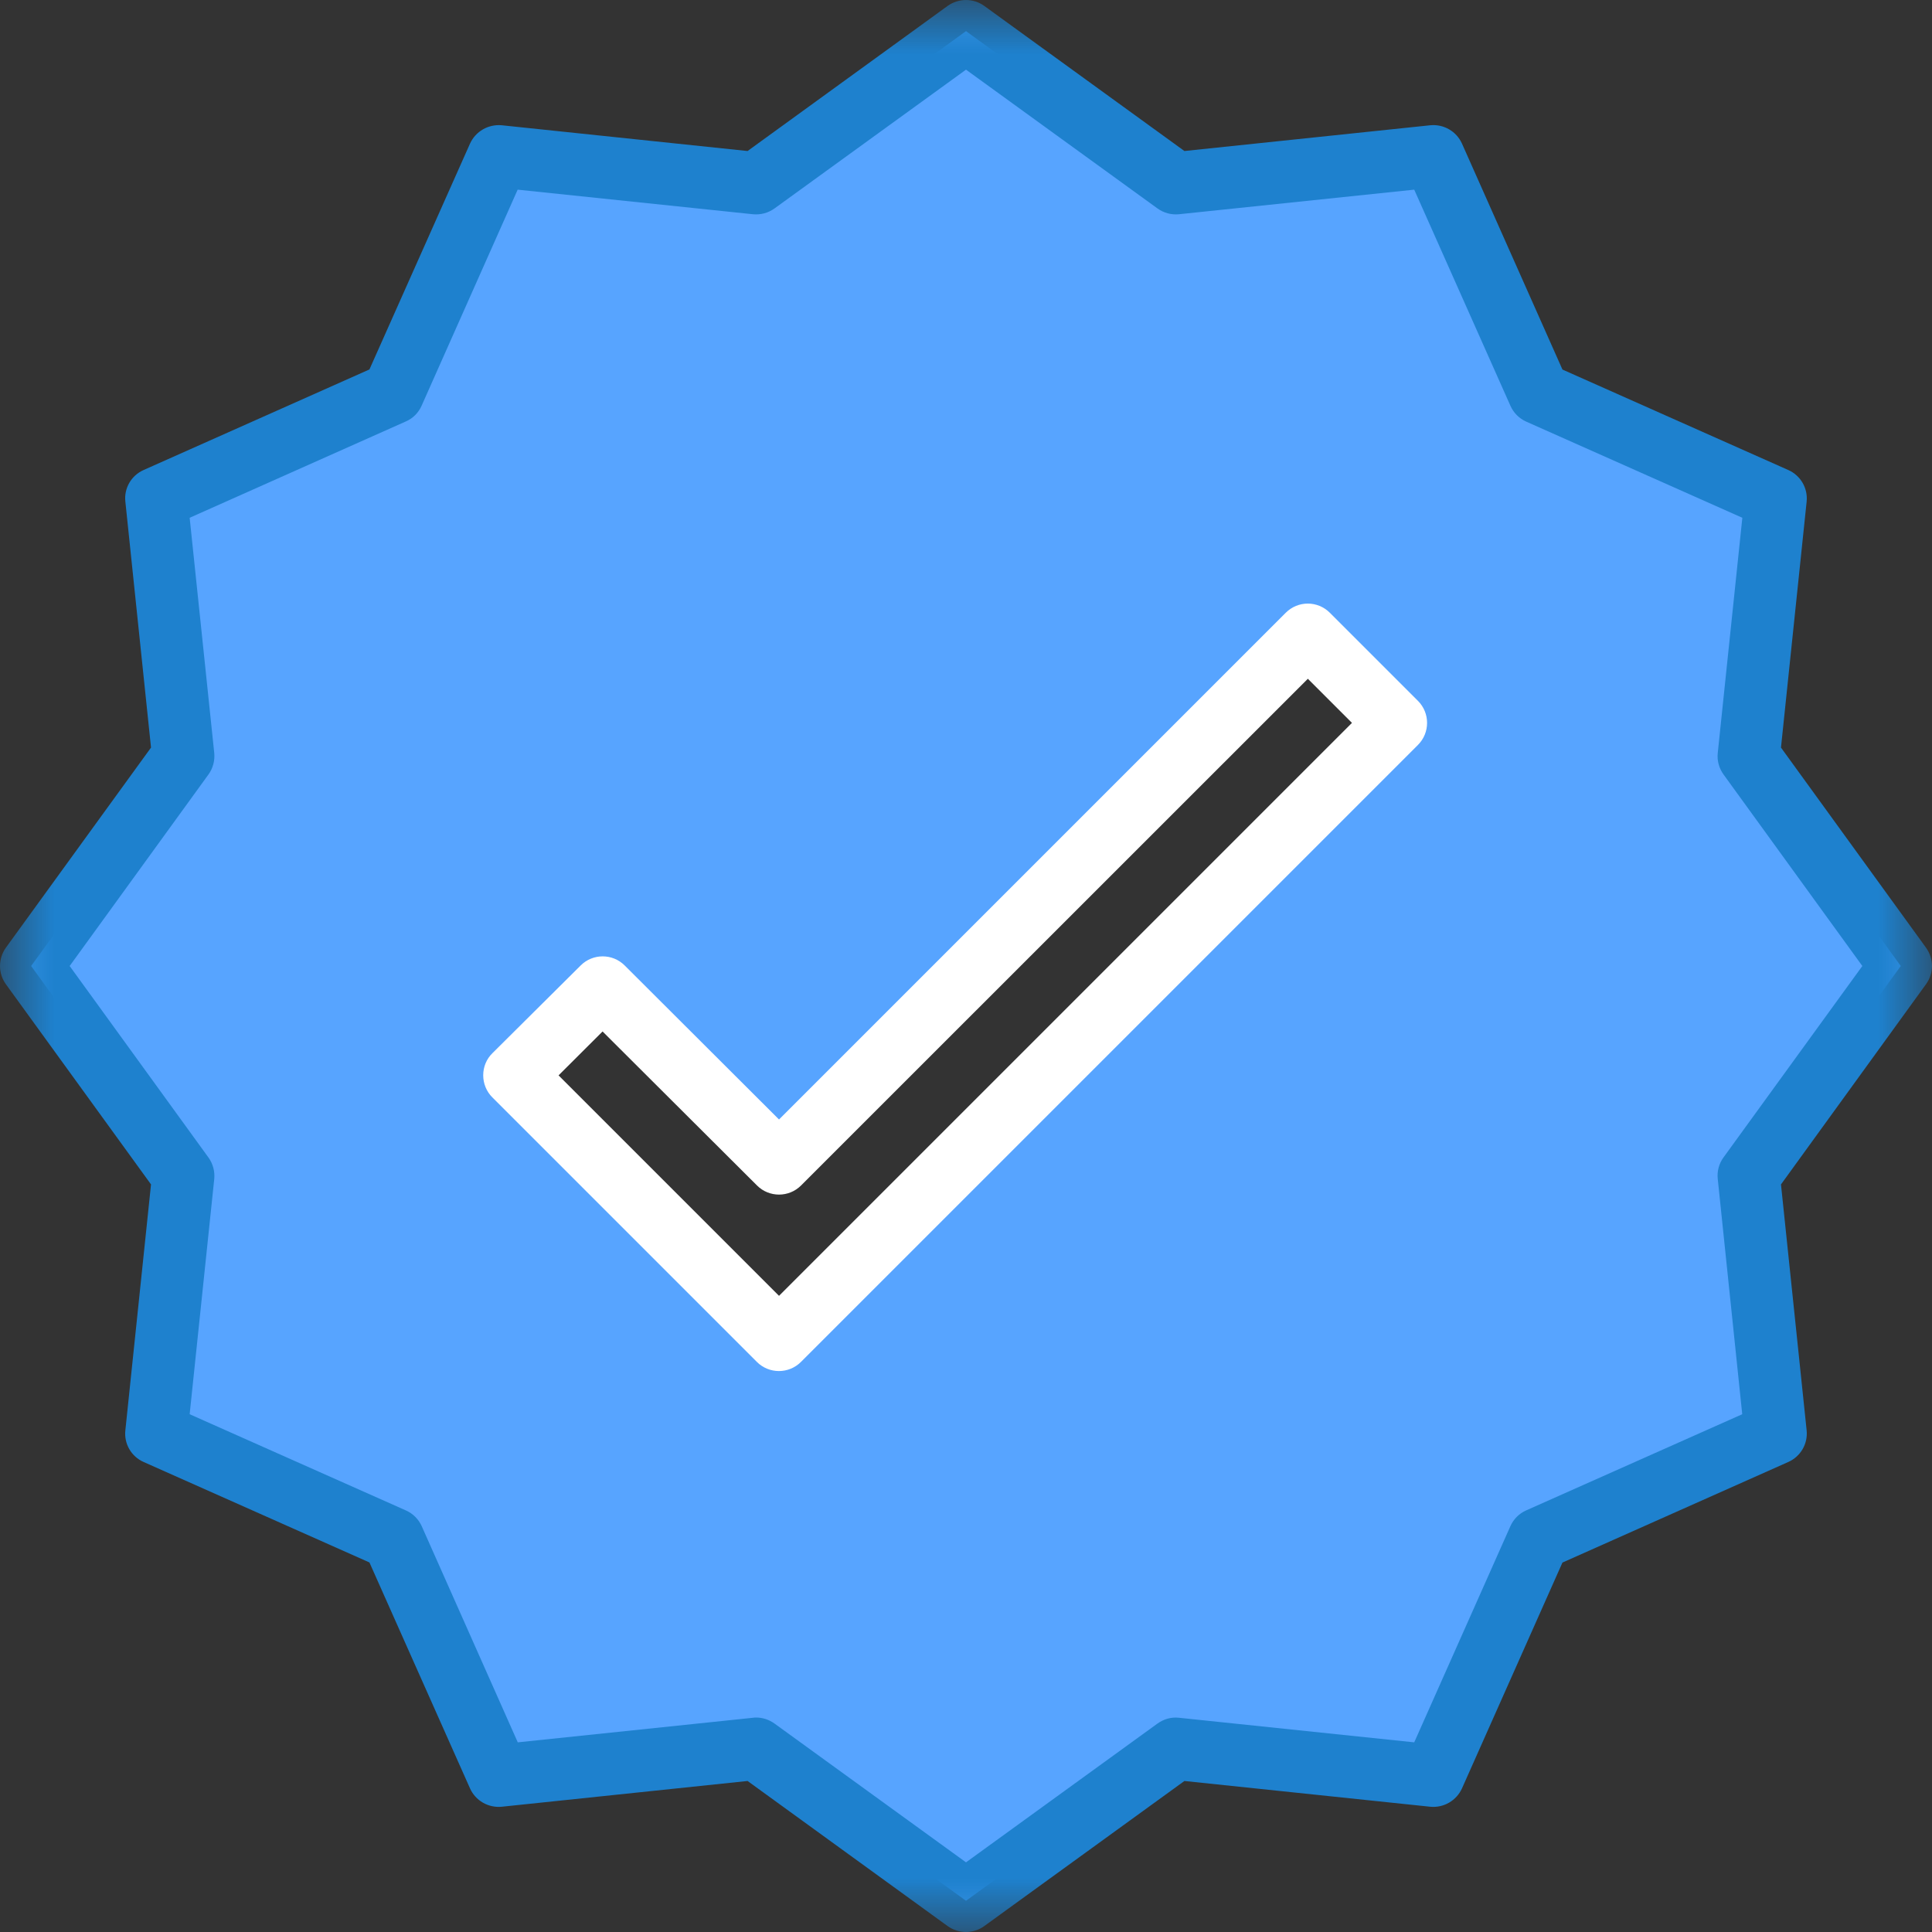 <svg xmlns="http://www.w3.org/2000/svg" xmlns:xlink="http://www.w3.org/1999/xlink" width="18" height="18" viewBox="0 0 18 18">
  <rect x="0" y="0" width="18" height="18" fill="#333333" stroke="none"/>
  <defs>
    <polygon id="varified-icon-a" points="0 0 18 0 18 18 0 18"/>
  </defs>
  <g fill="none" fill-rule="evenodd">
    <path fill="#57A4FF" d="M7.258,12.484 L4.793,10.019 L5.615,9.2 L7.258,10.84 L12.185,5.914 L13.006,6.735 L7.258,12.484 Z M16.543,4.645 L14.337,3.664 L13.355,1.456 L10.953,1.707 L9,0.29 L7.045,1.707 L4.645,1.456 L3.664,3.663 L1.456,4.645 L1.707,7.046 L0.29,9 L1.707,10.955 L1.456,13.355 L3.663,14.336 L4.645,16.543 L7.046,16.293 L9,17.709 L10.955,16.293 L13.355,16.543 L14.336,14.337 L16.543,13.355 L16.292,10.953 L17.709,9 L16.292,7.045 L16.543,4.645 Z"/>
    <mask id="varified-icon-b" fill="#fff">
      <use xlink:href="#varified-icon-a"/>
    </mask>
    <path fill="#1E81CE" d="M16.057,10.784 C16.015,10.842 15.996,10.914 16.004,10.985 L16.232,13.176 L14.219,14.072 C14.153,14.101 14.101,14.154 14.072,14.219 L13.176,16.233 L10.984,16.004 C10.913,15.996 10.842,16.016 10.784,16.058 L9,17.351 L7.216,16.058 C7.166,16.022 7.107,16.002 7.045,16.002 C7.035,16.002 7.025,16.002 7.016,16.004 L4.824,16.233 L3.929,14.219 C3.9,14.154 3.847,14.101 3.781,14.072 L1.767,13.176 L1.996,10.985 C2.003,10.914 1.984,10.842 1.942,10.784 L0.649,9 L1.942,7.216 C1.984,7.158 2.003,7.086 1.996,7.015 L1.767,4.824 L3.78,3.927 C3.846,3.899 3.899,3.846 3.928,3.78 L4.823,1.767 L7.015,1.996 C7.086,2.003 7.158,1.984 7.216,1.942 L9,0.649 L10.784,1.942 C10.842,1.984 10.913,2.003 10.984,1.996 L13.176,1.767 L14.072,3.78 C14.101,3.846 14.154,3.899 14.219,3.928 L16.233,4.824 L16.004,7.015 C15.996,7.086 16.016,7.158 16.058,7.216 L17.351,9 L16.057,10.784 Z M17.944,8.829 L16.593,6.965 L16.832,4.674 C16.845,4.549 16.776,4.43 16.661,4.379 L14.557,3.443 L13.621,1.338 C13.57,1.224 13.451,1.155 13.326,1.167 L11.035,1.407 L9.17,0.055 C9.069,-0.018 8.931,-0.018 8.829,0.055 L6.965,1.407 L4.674,1.167 C4.549,1.156 4.431,1.224 4.379,1.338 L3.442,3.442 L1.338,4.379 C1.223,4.43 1.154,4.549 1.168,4.674 L1.407,6.965 L0.055,8.829 C-0.018,8.931 -0.018,9.069 0.055,9.17 L1.407,11.035 L1.168,13.325 C1.154,13.451 1.223,13.57 1.338,13.621 L3.442,14.557 L4.379,16.662 C4.43,16.776 4.549,16.845 4.674,16.833 L6.965,16.593 L8.829,17.945 C8.931,18.018 9.069,18.018 9.17,17.945 L11.035,16.593 L13.326,16.833 C13.451,16.845 13.569,16.776 13.621,16.662 L14.557,14.558 L16.661,13.621 C16.776,13.57 16.845,13.451 16.832,13.326 L16.593,11.035 L17.944,9.17 C18.018,9.069 18.018,8.931 17.944,8.829 L17.944,8.829 Z" mask="url(#varified-icon-b)"/>
    <path fill="#FFF" d="M7.258,12.073 L5.204,10.019 L5.614,9.61 L7.053,11.045 C7.166,11.158 7.35,11.158 7.463,11.045 L12.185,6.324 L12.596,6.735 L7.258,12.073 Z M12.39,5.709 C12.276,5.595 12.093,5.595 11.979,5.709 L7.258,10.43 L5.82,8.995 C5.707,8.882 5.523,8.882 5.41,8.995 L4.587,9.813 C4.532,9.867 4.502,9.941 4.502,10.018 C4.502,10.095 4.532,10.169 4.587,10.224 L7.052,12.689 C7.165,12.802 7.349,12.802 7.462,12.689 L13.211,6.94 C13.324,6.827 13.324,6.643 13.211,6.53 L12.39,5.709 Z"/>
  </g>
</svg>
